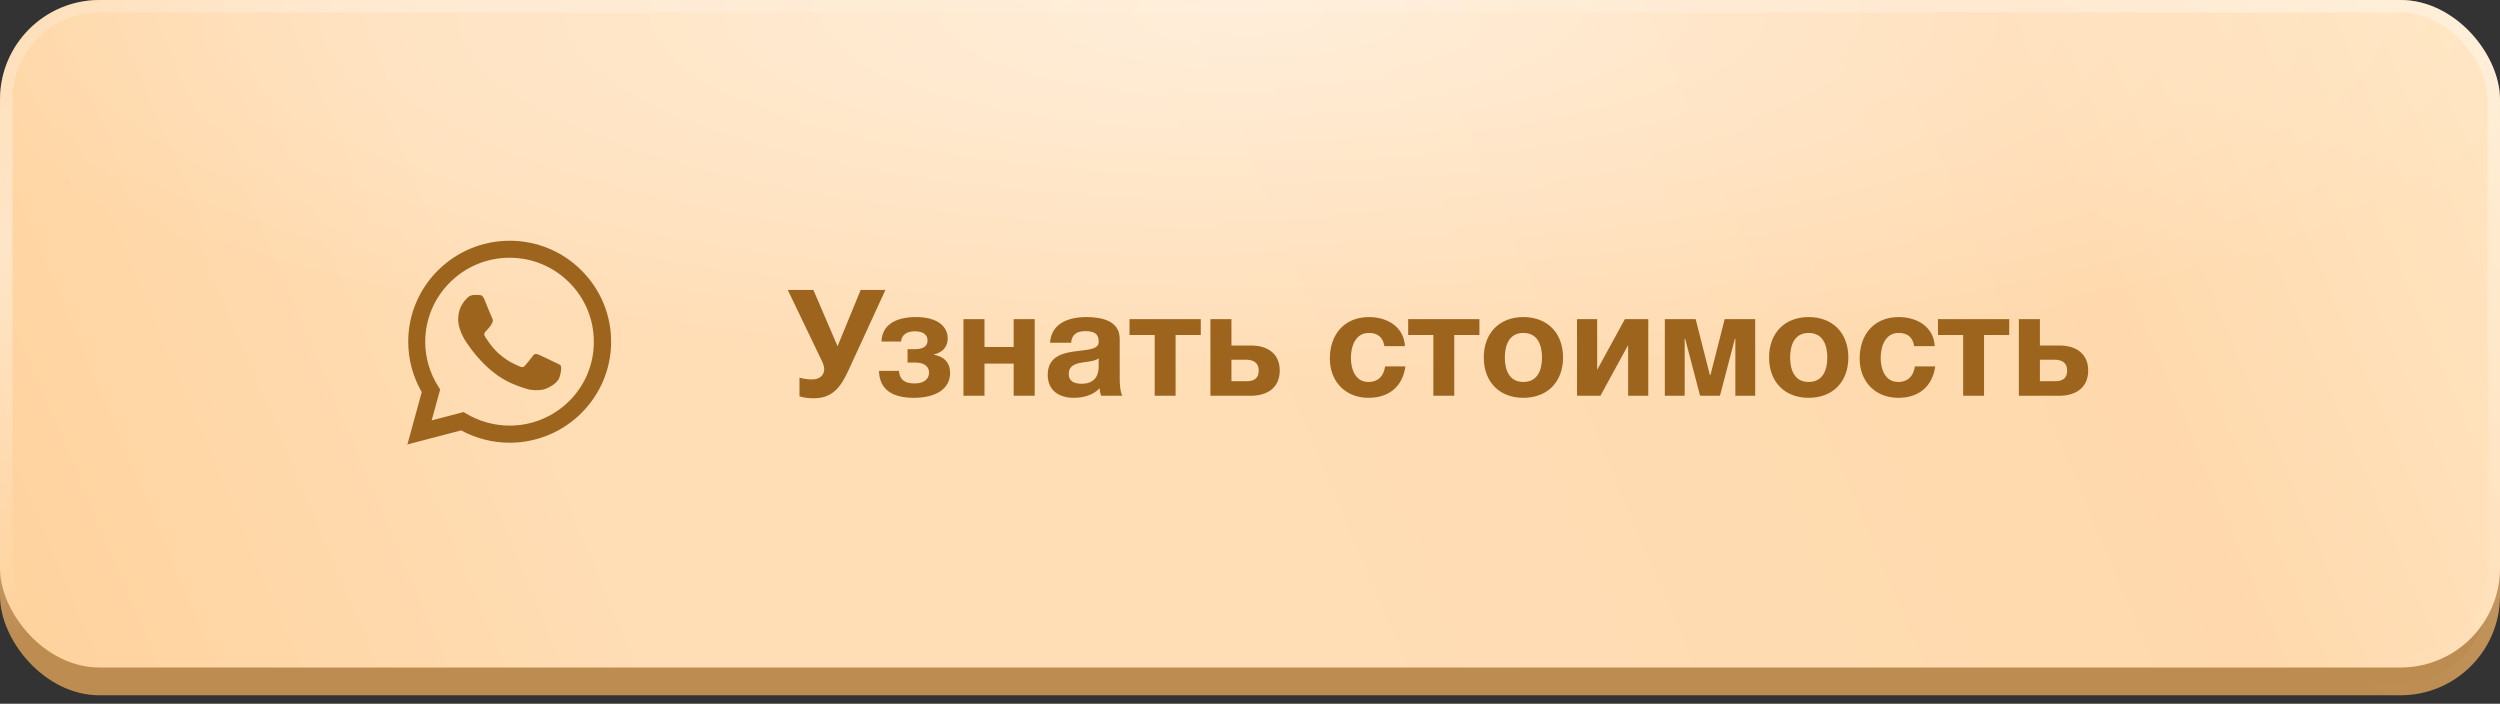 <?xml version="1.0" encoding="UTF-8"?> <svg xmlns="http://www.w3.org/2000/svg" width="270" height="76" viewBox="0 0 270 76" fill="none"><rect x="0" y="0" width="270" height="76" fill="#333333" stroke="none"/><rect y="3" width="270" height="72.092" rx="10.75" fill="#BC8C51"></rect><rect x="0.672" y="3.672" width="268.656" height="70.747" rx="10.078" stroke="url(#paint0_radial_1451_235)" stroke-opacity="0.4" stroke-width="1.344"></rect><rect x="0.672" y="3.672" width="268.656" height="70.747" rx="10.078" stroke="url(#paint1_radial_1451_235)" stroke-opacity="0.4" stroke-width="1.344"></rect><rect width="270" height="72.092" rx="10.75" fill="url(#paint2_linear_1451_235)"></rect><rect width="270" height="72.092" rx="10.75" fill="url(#paint3_radial_1451_235)" fill-opacity="0.5"></rect><rect x="0.672" y="0.672" width="268.656" height="70.747" rx="10.078" stroke="url(#paint4_radial_1451_235)" stroke-opacity="0.4" stroke-width="1.344"></rect><rect x="0.672" y="0.672" width="268.656" height="70.747" rx="10.078" stroke="url(#paint5_radial_1451_235)" stroke-opacity="0.4" stroke-width="1.344"></rect><path d="M86.344 42.804V40.788C86.792 40.916 87.24 40.98 87.72 40.98C88.472 40.98 89.016 40.564 89.016 39.844C89.016 39.62 88.904 39.268 88.776 39.012L85.08 31.316H87.848L90.456 37.396L92.952 31.316H95.624L91.624 40.02C90.728 41.972 89.8 43.012 87.88 43.012C87.32 43.012 86.792 42.948 86.344 42.804ZM102.609 40.292C102.609 41.956 101.137 42.964 98.689 42.964C96.497 42.964 94.977 42.164 94.929 40.052H97.089C97.153 40.948 97.633 41.412 98.785 41.412C99.793 41.412 100.337 40.932 100.337 40.244C100.337 39.604 99.857 39.156 98.865 39.156H98.017V37.716H98.769C99.729 37.716 100.177 37.38 100.177 36.756C100.177 36.18 99.713 35.78 98.833 35.78C97.969 35.78 97.377 36.132 97.313 36.884H95.201C95.265 34.964 96.913 34.244 98.929 34.244C101.105 34.244 102.353 35.14 102.353 36.58C102.353 37.524 101.697 38.1 100.865 38.276V38.308C101.761 38.484 102.609 38.98 102.609 40.292ZM111.748 42.74H109.476V39.268H106.324V42.74H104.052V34.468H106.324V37.476H109.476V34.468H111.748V42.74ZM115.681 37.012H113.409C113.537 34.9 115.441 34.244 117.297 34.244C118.945 34.244 120.929 34.612 120.929 36.596V40.9C120.929 41.652 121.009 42.404 121.217 42.74H118.913C118.833 42.484 118.769 42.212 118.753 41.94C118.033 42.692 116.993 42.964 115.969 42.964C114.385 42.964 113.153 42.18 113.153 40.484C113.153 38.356 114.993 38.068 116.545 37.892C117.969 37.732 118.657 37.62 118.657 36.884C118.657 35.924 117.985 35.764 117.185 35.764C116.305 35.764 115.761 36.116 115.681 37.012ZM118.657 39.54V38.692C118.417 38.916 117.905 39.012 117.281 39.092C116.337 39.22 115.425 39.38 115.425 40.388C115.425 41.22 116.081 41.444 116.817 41.444C118.593 41.444 118.657 40.052 118.657 39.54ZM129.684 36.18H126.964V42.74H124.708V36.18H121.988V34.468H129.684V36.18ZM138.212 40.02C138.212 41.844 136.9 42.74 135.108 42.74H130.724V34.468H132.996V37.316H135.108C136.948 37.316 138.212 38.228 138.212 40.02ZM132.996 38.852V41.172H134.628C135.492 41.172 135.94 40.82 135.94 40.02C135.94 39.22 135.428 38.852 134.612 38.852H132.996ZM151.736 37.38H149.512C149.368 36.436 148.808 35.956 147.832 35.956C146.376 35.956 145.896 37.428 145.896 38.644C145.896 39.844 146.36 41.252 147.784 41.252C148.856 41.252 149.448 40.596 149.592 39.572H151.784C151.48 41.764 149.992 42.964 147.8 42.964C145.304 42.964 143.624 41.204 143.624 38.724C143.624 36.148 145.16 34.244 147.848 34.244C149.8 34.244 151.608 35.268 151.736 37.38ZM159.778 36.18H157.058V42.74H154.802V36.18H152.082V34.468H159.778V36.18ZM160.249 38.612C160.249 35.972 161.929 34.244 164.521 34.244C167.129 34.244 168.809 35.972 168.809 38.612C168.809 41.236 167.129 42.964 164.521 42.964C161.929 42.964 160.249 41.236 160.249 38.612ZM162.521 38.612C162.521 39.94 162.985 41.252 164.521 41.252C166.073 41.252 166.537 39.94 166.537 38.612C166.537 37.284 166.073 35.956 164.521 35.956C162.985 35.956 162.521 37.284 162.521 38.612ZM178.014 42.74H175.838V37.268L172.846 42.74H170.318V34.468H172.494V39.94L175.486 34.468H178.014V42.74ZM189.562 42.74H187.418V36.58H187.37L185.754 42.74H183.61L181.994 36.58H181.946V42.74H179.802V34.468H183.13L184.666 40.5H184.73L186.266 34.468H189.562V42.74ZM191.061 38.612C191.061 35.972 192.741 34.244 195.333 34.244C197.941 34.244 199.621 35.972 199.621 38.612C199.621 41.236 197.941 42.964 195.333 42.964C192.741 42.964 191.061 41.236 191.061 38.612ZM193.333 38.612C193.333 39.94 193.797 41.252 195.333 41.252C196.885 41.252 197.349 39.94 197.349 38.612C197.349 37.284 196.885 35.956 195.333 35.956C193.797 35.956 193.333 37.284 193.333 38.612ZM208.954 37.38H206.73C206.586 36.436 206.026 35.956 205.05 35.956C203.594 35.956 203.114 37.428 203.114 38.644C203.114 39.844 203.578 41.252 205.002 41.252C206.074 41.252 206.666 40.596 206.81 39.572H209.002C208.698 41.764 207.21 42.964 205.018 42.964C202.522 42.964 200.842 41.204 200.842 38.724C200.842 36.148 202.378 34.244 205.066 34.244C207.018 34.244 208.826 35.268 208.954 37.38ZM216.997 36.18H214.277V42.74H212.021V36.18H209.301V34.468H216.997V36.18ZM225.525 40.02C225.525 41.844 224.213 42.74 222.421 42.74H218.037V34.468H220.309V37.316H222.421C224.261 37.316 225.525 38.228 225.525 40.02ZM220.309 38.852V41.172H221.941C222.805 41.172 223.253 40.82 223.253 40.02C223.253 39.22 222.741 38.852 221.925 38.852H220.309Z" fill="#9D641E"></path><path d="M62.794 29.201C61.78 28.183 60.573 27.375 59.242 26.826C57.912 26.276 56.485 25.995 55.044 26C49.008 26 44.088 30.895 44.088 36.901C44.088 38.826 44.597 40.696 45.548 42.346L44 48L49.804 46.482C51.407 47.351 53.209 47.813 55.044 47.813C61.08 47.813 66 42.918 66 36.912C66 33.997 64.861 31.258 62.794 29.201ZM55.044 45.965C53.408 45.965 51.805 45.525 50.401 44.7L50.069 44.502L46.62 45.404L47.538 42.06L47.317 41.719C46.407 40.275 45.925 38.605 45.924 36.901C45.924 31.907 50.014 27.837 55.033 27.837C57.465 27.837 59.754 28.783 61.467 30.499C62.316 31.339 62.989 32.339 63.446 33.44C63.903 34.541 64.136 35.721 64.132 36.912C64.154 41.906 60.063 45.965 55.044 45.965ZM60.041 39.189C59.765 39.057 58.416 38.397 58.173 38.298C57.919 38.21 57.742 38.166 57.554 38.43C57.366 38.705 56.846 39.321 56.691 39.497C56.537 39.684 56.371 39.706 56.094 39.563C55.818 39.431 54.934 39.134 53.895 38.21C53.076 37.484 52.535 36.593 52.369 36.318C52.214 36.043 52.347 35.9 52.49 35.757C52.612 35.636 52.767 35.438 52.9 35.284C53.032 35.13 53.087 35.009 53.176 34.833C53.264 34.646 53.22 34.492 53.154 34.36C53.087 34.228 52.535 32.886 52.314 32.336C52.093 31.808 51.86 31.874 51.694 31.863H51.164C50.976 31.863 50.688 31.929 50.434 32.204C50.191 32.479 49.483 33.139 49.483 34.481C49.483 35.823 50.467 37.121 50.6 37.297C50.733 37.484 52.535 40.234 55.276 41.411C55.929 41.697 56.437 41.862 56.835 41.983C57.487 42.192 58.084 42.159 58.56 42.093C59.09 42.016 60.185 41.433 60.406 40.795C60.638 40.157 60.638 39.618 60.561 39.497C60.483 39.376 60.318 39.321 60.041 39.189Z" fill="#9D641E"></path><defs><radialGradient id="paint0_radial_1451_235" cx="0" cy="0" r="1" gradientTransform="matrix(-34.834 70.508 -264.071 -98.855 270 -2.845)" gradientUnits="userSpaceOnUse"><stop stop-color="white"></stop><stop offset="1" stop-color="white" stop-opacity="0"></stop></radialGradient><radialGradient id="paint1_radial_1451_235" cx="0" cy="0" r="1" gradientTransform="matrix(17.627 35.072 -131.351 50.023 3.078 27.721)" gradientUnits="userSpaceOnUse"><stop stop-color="white"></stop><stop offset="1" stop-color="white" stop-opacity="0"></stop></radialGradient><linearGradient id="paint2_linear_1451_235" x1="282.133" y1="-3.532" x2="-14.676" y2="122.038" gradientUnits="userSpaceOnUse"><stop stop-color="#FFE9C8"></stop><stop offset="0.197" stop-color="#FFD9AD"></stop><stop offset="0.481" stop-color="#FFDDB5"></stop><stop offset="0.697" stop-color="#FFDDB5"></stop><stop offset="1" stop-color="#FFCC8F"></stop></linearGradient><radialGradient id="paint3_radial_1451_235" cx="0" cy="0" r="1" gradientUnits="userSpaceOnUse" gradientTransform="translate(135 1.605) rotate(90) scale(39.748 148.864)"><stop stop-color="white"></stop><stop offset="1" stop-color="white" stop-opacity="0"></stop></radialGradient><radialGradient id="paint4_radial_1451_235" cx="0" cy="0" r="1" gradientTransform="matrix(-34.834 70.508 -264.071 -98.855 270 -5.845)" gradientUnits="userSpaceOnUse"><stop stop-color="white"></stop><stop offset="1" stop-color="white" stop-opacity="0"></stop></radialGradient><radialGradient id="paint5_radial_1451_235" cx="0" cy="0" r="1" gradientTransform="matrix(17.627 35.072 -131.351 50.023 3.078 24.721)" gradientUnits="userSpaceOnUse"><stop stop-color="white"></stop><stop offset="1" stop-color="white" stop-opacity="0"></stop></radialGradient></defs></svg> 